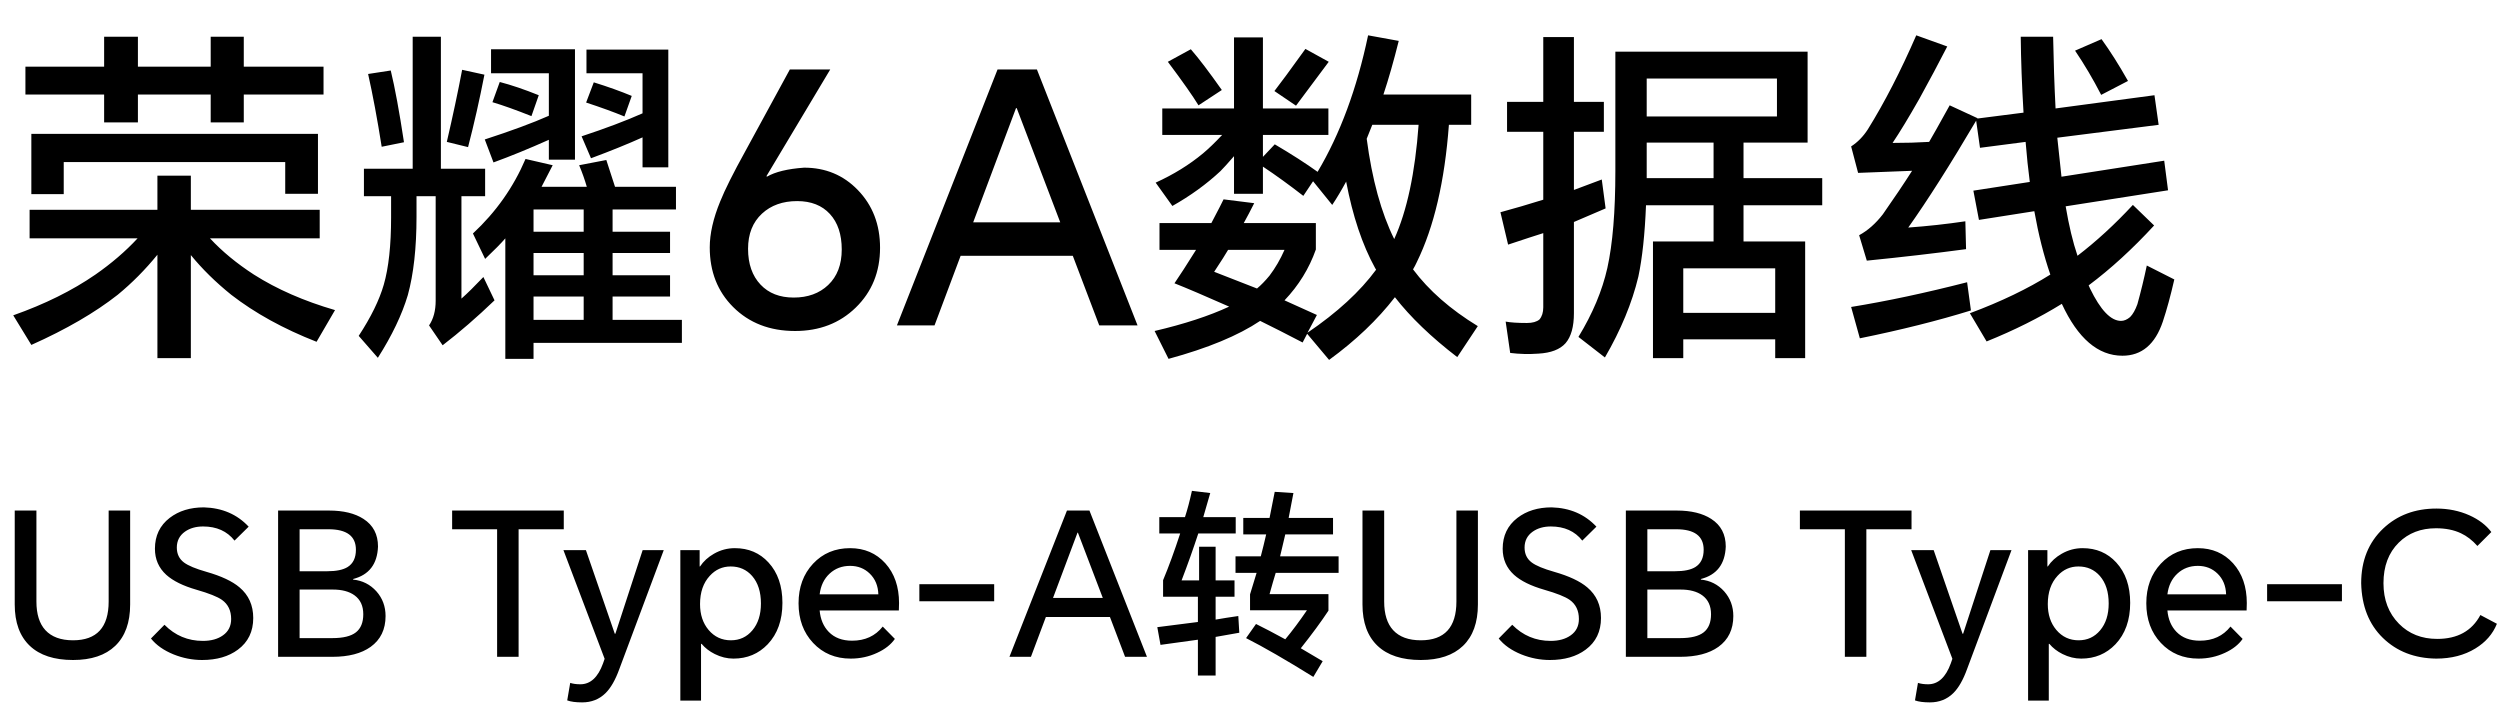 <svg width="402" height="114" viewBox="0 0 402 114" fill="none" xmlns="http://www.w3.org/2000/svg">
<path d="M5.04 21.528H51.128V31.16H45.864V26.064H10.248V31.216H5.04V21.528ZM39.2 15.2V19.68H33.88V15.2H22.176V19.68H16.744V15.2H4.088V10.72H16.744V5.904H22.176V10.72H33.88V5.904H39.2V10.72H52.024V15.2H39.2ZM33.768 38.328C35.709 40.419 38.061 42.36 40.824 44.152C44.52 46.504 48.869 48.408 53.872 49.864L50.904 54.96C45.565 52.869 40.992 50.349 37.184 47.4C34.683 45.384 32.517 43.256 30.688 41.016V57.592H25.312V40.96C23.371 43.349 21.243 45.496 18.928 47.4C15.269 50.275 10.64 52.963 5.04 55.464L2.128 50.704C7.205 48.912 11.611 46.728 15.344 44.152C17.92 42.36 20.179 40.419 22.12 38.328H4.76V33.736H25.312V28.248H30.688V33.736H51.408V38.328H33.768ZM95.48 13.24C97.757 13.949 99.792 14.677 101.584 15.424L100.408 18.728C98.691 18.019 96.637 17.272 94.248 16.488L95.48 13.24ZM80.36 13.184C82.227 13.669 84.317 14.379 86.632 15.312L85.456 18.672C82.917 17.664 80.827 16.917 79.184 16.432L80.36 13.184ZM103.32 22.088C101.005 23.133 98.243 24.253 95.032 25.448L93.52 21.92C97.365 20.651 100.632 19.419 103.32 18.224V11.784H94.304V7.976H107.464V26.904H103.32V22.088ZM88.256 22.48C85.083 23.899 82.115 25.112 79.352 26.12L77.952 22.424C82.208 21.043 85.643 19.773 88.256 18.616V11.784H78.96V7.92H92.456V25.672H88.256V22.48ZM93.856 37.264V33.68H85.792V37.264H93.856ZM93.856 44.264V40.68H85.792V44.264H93.856ZM93.856 51.432V47.68H85.792V51.432H93.856ZM74.312 11.224L77.896 12.008C77.112 16.04 76.235 19.923 75.264 23.656L71.848 22.816C72.819 18.635 73.64 14.771 74.312 11.224ZM59.192 11.896L62.832 11.336C63.504 14.099 64.213 17.944 64.96 22.872L61.376 23.6C60.667 19.12 59.939 15.219 59.192 11.896ZM74.2 31.552V48.016C75.133 47.195 76.309 46.037 77.728 44.544L79.52 48.296C76.683 51.021 73.901 53.429 71.176 55.52L68.992 52.328C69.701 51.283 70.056 49.957 70.056 48.352V31.552H66.976V34.856C66.976 39.859 66.509 44.059 65.576 47.456C64.643 50.592 63.037 53.952 60.76 57.536L57.68 54.008C59.659 50.984 61.003 48.24 61.712 45.776C62.496 43.051 62.888 39.448 62.888 34.968V31.552H58.52V27.128H66.36V5.904H70.896V27.128H78.008V31.552H74.2ZM87.08 30.04H94.36C94.024 28.883 93.613 27.725 93.128 26.568L97.496 25.728C97.981 27.184 98.448 28.621 98.896 30.04H108.696V33.68H98.504V37.264H107.744V40.68H98.504V44.264H107.744V47.68H98.504V51.432H109.648V55.128H85.792V57.704H81.256V38.328C80.584 39.112 79.501 40.213 78.008 41.632L76.048 37.544C79.744 34.109 82.563 30.115 84.504 25.56L88.872 26.568C88.349 27.613 87.752 28.771 87.08 30.04ZM127.008 11.168H133.504L123.256 28.304L123.312 28.416C124.656 27.632 126.653 27.147 129.304 26.96C132.739 26.96 135.613 28.155 137.928 30.544C140.317 33.008 141.512 36.107 141.512 39.84C141.512 43.723 140.205 46.933 137.592 49.472C135.016 51.973 131.768 53.224 127.848 53.224C123.779 53.224 120.456 51.936 117.88 49.36C115.379 46.859 114.128 43.667 114.128 39.784C114.128 37.581 114.688 35.117 115.808 32.392C116.555 30.525 117.899 27.837 119.84 24.328L127.008 11.168ZM120.288 40.008C120.288 42.435 120.96 44.357 122.304 45.776C123.611 47.157 125.384 47.848 127.624 47.848C129.901 47.848 131.749 47.176 133.168 45.832C134.624 44.451 135.352 42.547 135.352 40.12C135.352 37.693 134.717 35.789 133.448 34.408C132.179 33.027 130.424 32.336 128.184 32.336C125.869 32.336 123.984 33.008 122.528 34.352C121.035 35.733 120.288 37.619 120.288 40.008ZM144.223 52.328L160.407 11.168H166.735L182.919 52.328H176.759L172.503 41.128H154.471L150.271 52.328H144.223ZM156.487 35.752H170.487L163.487 17.384H163.375L156.487 35.752ZM209.91 7.864L213.662 9.936C210.414 14.304 208.659 16.656 208.398 16.992L204.926 14.64C205.859 13.445 207.521 11.187 209.91 7.864ZM187.79 9.936L191.486 7.92C192.755 9.376 194.417 11.56 196.47 14.472L192.718 16.936C191.785 15.405 190.142 13.072 187.79 9.936ZM227.214 43.312C229.753 46.709 233.225 49.752 237.63 52.44L234.326 57.424C230.145 54.213 226.803 51.003 224.302 47.792C221.502 51.413 217.974 54.773 213.718 57.872L210.19 53.672L209.462 55.072C206.961 53.765 204.683 52.608 202.63 51.6C199.121 53.952 194.211 55.987 187.902 57.704L185.662 53.224C190.441 52.104 194.435 50.797 197.646 49.304C193.763 47.587 190.833 46.336 188.854 45.552C189.675 44.357 190.833 42.565 192.326 40.176H186.446V35.864H194.79C195.91 33.736 196.563 32.467 196.75 32.056L201.678 32.672C201.118 33.792 200.558 34.856 199.998 35.864H211.59V40.12C210.507 43.181 208.827 45.907 206.55 48.296C208.305 49.08 210.041 49.864 211.758 50.648L210.246 53.504C215.025 50.256 218.702 46.877 221.278 43.368C221.241 43.293 221.185 43.2 221.11 43.088C219.057 39.355 217.507 34.725 216.462 29.2C215.715 30.581 214.969 31.832 214.222 32.952L211.142 29.144L209.574 31.496C207.371 29.779 205.206 28.211 203.078 26.792V31.16H198.43V25.112C197.459 26.232 196.731 27.035 196.246 27.52C194.006 29.611 191.43 31.477 188.518 33.12L185.83 29.368C188.705 28.061 191.243 26.493 193.446 24.664C194.342 23.917 195.369 22.928 196.526 21.696H186.894V17.44H198.43V6.016H203.078V17.44H213.606V21.696H203.078V25.224L204.982 23.208C207.707 24.813 210.003 26.288 211.87 27.632C215.491 21.547 218.198 14.229 219.99 5.68L224.918 6.576C224.097 9.861 223.275 12.736 222.454 15.2H236.566V20.072H232.982C232.31 29.144 230.593 36.499 227.83 42.136C227.643 42.547 227.438 42.939 227.214 43.312ZM224.19 38.44C226.243 33.923 227.55 27.8 228.11 20.072H220.662C220.363 20.819 220.065 21.565 219.766 22.312C220.625 28.845 222.099 34.221 224.19 38.44ZM202.126 46.392C202.761 45.869 203.433 45.179 204.142 44.32C205.075 43.088 205.878 41.707 206.55 40.176H197.478C197.142 40.773 196.395 41.949 195.238 43.704C197.553 44.6 199.849 45.496 202.126 46.392ZM253.086 35.696V50.368C253.086 52.533 252.638 54.139 251.742 55.184C250.846 56.192 249.39 56.752 247.374 56.864C245.843 56.976 244.331 56.939 242.838 56.752L242.11 51.712C242.894 51.861 244.033 51.936 245.526 51.936C246.422 51.936 247.094 51.749 247.542 51.376C247.953 50.891 248.158 50.237 248.158 49.416V37.488C246.963 37.861 245.078 38.477 242.502 39.336L241.27 34.128C243.473 33.531 245.769 32.859 248.158 32.112V21.192H242.334V16.376H248.158V5.96H253.086V16.376H257.902V21.192H253.086V30.544C255.102 29.797 256.595 29.237 257.566 28.864L258.182 33.512C255.942 34.483 254.243 35.211 253.086 35.696ZM285.454 50.312V43.144H270.67V50.312H285.454ZM285.734 18.728V12.624H264.79V18.728H285.734ZM280.358 22.928V28.64H293.014V33.008H280.358V38.832H290.27V57.592H285.454V54.568H270.67V57.592H265.798V38.832H275.542V33.008H264.678C264.491 37.675 264.081 41.501 263.446 44.488C262.438 48.707 260.646 53.037 258.07 57.48L253.814 54.176C256.091 50.443 257.641 46.747 258.462 43.088C259.321 39.205 259.75 34.016 259.75 27.52V8.312H290.662V22.928H280.358ZM275.542 22.928H264.79V27.968C264.79 28.192 264.79 28.416 264.79 28.64H275.542V22.928ZM297.662 49.36C303.411 48.427 309.627 47.101 316.31 45.384L316.926 49.92C311.625 51.563 305.67 53.056 299.062 54.4L297.662 49.36ZM333.67 8.144L337.926 6.296C339.307 8.2 340.726 10.44 342.182 13.016L337.87 15.256C336.563 12.717 335.163 10.347 333.67 8.144ZM335.854 45.888C335.929 46.075 336.003 46.243 336.078 46.392C337.758 49.864 339.419 51.6 341.062 51.6C341.547 51.6 342.033 51.395 342.518 50.984C342.966 50.536 343.358 49.845 343.694 48.912C344.254 46.896 344.758 44.824 345.206 42.696L349.63 44.936C349.033 47.549 348.417 49.808 347.782 51.712C346.55 55.371 344.385 57.2 341.286 57.2C337.366 57.2 334.118 54.419 331.542 48.856C327.921 51.096 323.889 53.112 319.446 54.904L316.758 50.368C321.761 48.501 326.073 46.429 329.694 44.152C328.649 41.128 327.79 37.731 327.118 33.96L318.214 35.36L317.318 30.656L326.39 29.256C326.129 27.277 325.905 25.131 325.718 22.816L318.382 23.768L317.766 19.4C313.585 26.493 309.945 32.224 306.846 36.592C309.945 36.368 313.006 36.032 316.03 35.584L316.142 40.064C311.102 40.736 305.782 41.352 300.182 41.912L298.95 37.824C300.331 37.077 301.601 35.957 302.758 34.464C304.587 31.851 306.155 29.517 307.462 27.464C301.825 27.688 298.931 27.8 298.782 27.8L297.662 23.544C298.707 22.872 299.603 21.957 300.35 20.8C303.038 16.469 305.633 11.429 308.134 5.68L313.118 7.472C311.737 10.16 310.243 12.96 308.638 15.872C306.921 18.896 305.483 21.267 304.326 22.984C306.417 22.984 308.377 22.928 310.206 22.816C310.654 22.069 311.755 20.109 313.51 16.936L317.99 19.008L317.934 19.064L325.382 18.112C325.121 13.744 324.971 9.675 324.934 5.904H330.142C330.217 9.973 330.347 13.819 330.534 17.44L346.438 15.312L347.11 20.072L330.814 22.144C331.038 24.347 331.262 26.437 331.486 28.416L348.006 25.84L348.622 30.6L332.158 33.176C332.681 36.275 333.315 38.925 334.062 41.128C337.086 38.813 340.054 36.088 342.966 32.952L346.382 36.256C342.91 40.027 339.401 43.237 335.854 45.888Z" fill="black"/>
<path d="M2.368 82.096H5.856V96.72C5.856 98.747 6.336 100.283 7.296 101.328C8.299 102.416 9.781 102.96 11.744 102.96C15.563 102.96 17.472 100.88 17.472 96.72V82.096H20.928V97.2C20.928 100.101 20.128 102.32 18.528 103.856C16.949 105.371 14.688 106.128 11.744 106.128C8.715 106.128 6.4 105.371 4.8 103.856C3.179 102.32 2.368 100.101 2.368 97.2V82.096ZM37.712 86.928C36.518 85.413 34.833 84.656 32.657 84.656C31.505 84.656 30.534 84.933 29.744 85.488C28.87 86.107 28.433 86.96 28.433 88.048C28.433 89.072 28.817 89.872 29.584 90.448C30.267 90.96 31.473 91.461 33.2 91.952C35.59 92.635 37.361 93.467 38.513 94.448C39.984 95.685 40.721 97.328 40.721 99.376C40.721 101.552 39.899 103.248 38.257 104.464C36.763 105.573 34.843 106.128 32.496 106.128C30.939 106.128 29.414 105.829 27.921 105.232C26.342 104.592 25.126 103.739 24.273 102.672L26.448 100.464C28.155 102.192 30.214 103.056 32.624 103.056C33.947 103.056 35.025 102.757 35.856 102.16C36.731 101.541 37.169 100.667 37.169 99.536C37.169 98.192 36.678 97.168 35.697 96.464C34.971 95.952 33.606 95.408 31.601 94.832C29.446 94.213 27.825 93.413 26.736 92.432C25.52 91.323 24.913 89.925 24.913 88.24C24.913 86.149 25.702 84.496 27.28 83.28C28.753 82.149 30.587 81.584 32.785 81.584C35.728 81.669 38.129 82.704 39.984 84.688L37.712 86.928ZM44.719 105.616V82.096H52.911C55.215 82.096 57.061 82.544 58.447 83.44C60.005 84.443 60.783 85.925 60.783 87.888C60.677 90.704 59.343 92.443 56.783 93.104V93.2C58.277 93.349 59.525 93.979 60.527 95.088C61.509 96.197 61.999 97.52 61.999 99.056C61.999 101.211 61.199 102.864 59.599 104.016C58.106 105.083 56.058 105.616 53.455 105.616H44.719ZM48.175 102.608H53.455C55.183 102.608 56.442 102.299 57.231 101.68C58.021 101.061 58.415 100.091 58.415 98.768C58.415 97.424 57.946 96.411 57.007 95.728C56.154 95.109 54.991 94.8 53.519 94.8H48.175V102.608ZM48.175 91.856H52.623C54.074 91.856 55.162 91.632 55.887 91.184C56.783 90.629 57.231 89.701 57.231 88.4C57.231 86.203 55.759 85.104 52.815 85.104H48.175V91.856ZM90.655 82.096V85.104H83.391V105.616H79.935V85.104H72.703V82.096H90.655ZM99.593 107.568C98.953 109.339 98.207 110.64 97.353 111.472C96.351 112.453 95.103 112.944 93.609 112.944C92.585 112.944 91.785 112.837 91.209 112.624L91.689 109.808C92.137 109.957 92.681 110.032 93.321 110.032C94.943 110.032 96.159 108.912 96.969 106.672L97.225 105.936L90.601 88.464H94.217L98.857 101.904H98.953L103.337 88.464H106.729L99.593 107.568ZM109.398 112.656V88.464H112.502V91.088H112.566C113.12 90.256 113.867 89.573 114.806 89.04C115.851 88.443 116.971 88.144 118.166 88.144C120.363 88.144 122.166 88.912 123.574 90.448C125.067 92.069 125.814 94.235 125.814 96.944C125.814 99.717 125.024 101.936 123.446 103.6C121.974 105.136 120.139 105.904 117.942 105.904C116.918 105.904 115.915 105.659 114.934 105.168C114.08 104.741 113.376 104.197 112.822 103.536H112.726V112.656H109.398ZM112.566 97.136C112.566 98.821 113.024 100.208 113.942 101.296C114.88 102.405 116.075 102.96 117.526 102.96C118.934 102.96 120.086 102.427 120.982 101.36C121.899 100.272 122.358 98.832 122.358 97.04C122.358 95.184 121.888 93.712 120.95 92.624C120.054 91.6 118.902 91.088 117.494 91.088C116.171 91.088 115.051 91.589 114.134 92.592C113.088 93.723 112.566 95.237 112.566 97.136ZM143.895 102.736C143.255 103.653 142.306 104.4 141.047 104.976C139.725 105.595 138.306 105.904 136.791 105.904C134.338 105.904 132.322 105.061 130.743 103.376C129.186 101.712 128.407 99.589 128.407 97.008C128.407 94.427 129.186 92.304 130.743 90.64C132.301 88.976 134.285 88.144 136.695 88.144C138.999 88.144 140.887 88.955 142.359 90.576C143.831 92.219 144.567 94.352 144.567 96.976C144.567 97.509 144.557 97.904 144.535 98.16H131.799C131.927 99.589 132.418 100.741 133.271 101.616C134.189 102.555 135.437 103.024 137.015 103.024C139.106 103.024 140.749 102.267 141.943 100.752L143.895 102.736ZM131.799 95.568H141.239C141.197 94.203 140.738 93.093 139.863 92.24C139.01 91.408 137.954 90.992 136.695 90.992C135.394 90.992 134.295 91.408 133.399 92.24C132.503 93.072 131.97 94.181 131.799 95.568ZM147.832 93.936H159.864V96.688H147.832V93.936ZM162.319 105.616L171.567 82.096H175.183L184.431 105.616H180.911L178.479 99.216H168.175L165.775 105.616H162.319ZM169.327 96.144H177.327L173.327 85.648H173.263L169.327 96.144ZM195.471 102.416V108.624H192.623V102.864C189.935 103.248 187.929 103.525 186.607 103.696L186.095 100.848C187.033 100.741 189.209 100.464 192.623 100.016V95.952H187.023V93.296C187.94 91.099 188.857 88.592 189.775 85.776H186.415V83.152H190.543C190.927 81.979 191.3 80.571 191.663 78.928L194.607 79.28C194.436 79.835 194.063 81.125 193.487 83.152H198.703V85.776H192.687C191.876 88.251 190.98 90.768 189.999 93.328H192.815V87.92H195.471V93.328H198.511V95.952H195.471V99.632C196.559 99.44 197.775 99.248 199.119 99.056L199.279 101.744C197.999 101.979 196.729 102.203 195.471 102.416ZM209.167 104.24C210.169 104.816 211.343 105.509 212.687 106.32L211.183 108.848C206.788 106.117 203.183 104.037 200.367 102.608L201.967 100.336C203.225 100.955 204.793 101.776 206.671 102.8C207.823 101.413 208.985 99.856 210.159 98.128H201.007V95.568C201.327 94.544 201.679 93.392 202.063 92.112H198.671V89.456H202.735C203.033 88.325 203.321 87.152 203.599 85.936H199.919V83.28H204.143C204.313 82.363 204.591 80.965 204.975 79.088L207.983 79.28C207.897 79.749 207.641 81.083 207.215 83.28H214.351V85.936H206.671C206.329 87.344 206.052 88.517 205.839 89.456H215.247V92.112H205.135C204.857 93.008 204.527 94.149 204.143 95.536H213.615V98.192C212.463 99.941 210.98 101.957 209.167 104.24ZM219.087 82.096H222.575V96.72C222.575 98.747 223.055 100.283 224.015 101.328C225.017 102.416 226.5 102.96 228.463 102.96C232.281 102.96 234.191 100.88 234.191 96.72V82.096H237.647V97.2C237.647 100.101 236.847 102.32 235.247 103.856C233.668 105.371 231.407 106.128 228.463 106.128C225.433 106.128 223.119 105.371 221.519 103.856C219.897 102.32 219.087 100.101 219.087 97.2V82.096ZM254.431 86.928C253.237 85.413 251.551 84.656 249.375 84.656C248.223 84.656 247.253 84.933 246.463 85.488C245.589 86.107 245.151 86.96 245.151 88.048C245.151 89.072 245.535 89.872 246.303 90.448C246.986 90.96 248.191 91.461 249.919 91.952C252.309 92.635 254.079 93.467 255.231 94.448C256.703 95.685 257.439 97.328 257.439 99.376C257.439 101.552 256.618 103.248 254.975 104.464C253.482 105.573 251.562 106.128 249.215 106.128C247.658 106.128 246.133 105.829 244.639 105.232C243.061 104.592 241.845 103.739 240.991 102.672L243.167 100.464C244.874 102.192 246.933 103.056 249.343 103.056C250.666 103.056 251.743 102.757 252.575 102.16C253.45 101.541 253.887 100.667 253.887 99.536C253.887 98.192 253.397 97.168 252.415 96.464C251.69 95.952 250.325 95.408 248.319 94.832C246.165 94.213 244.543 93.413 243.455 92.432C242.239 91.323 241.631 89.925 241.631 88.24C241.631 86.149 242.421 84.496 243.999 83.28C245.471 82.149 247.306 81.584 249.503 81.584C252.447 81.669 254.847 82.704 256.703 84.688L254.431 86.928ZM261.438 105.616V82.096H269.63C271.934 82.096 273.779 82.544 275.166 83.44C276.723 84.443 277.502 85.925 277.502 87.888C277.395 90.704 276.062 92.443 273.502 93.104V93.2C274.995 93.349 276.243 93.979 277.246 95.088C278.227 96.197 278.718 97.52 278.718 99.056C278.718 101.211 277.918 102.864 276.318 104.016C274.825 105.083 272.777 105.616 270.174 105.616H261.438ZM264.894 102.608H270.174C271.902 102.608 273.161 102.299 273.95 101.68C274.739 101.061 275.134 100.091 275.134 98.768C275.134 97.424 274.665 96.411 273.726 95.728C272.873 95.109 271.71 94.8 270.238 94.8H264.894V102.608ZM264.894 91.856H269.342C270.793 91.856 271.881 91.632 272.606 91.184C273.502 90.629 273.95 89.701 273.95 88.4C273.95 86.203 272.478 85.104 269.534 85.104H264.894V91.856ZM307.374 82.096V85.104H300.11V105.616H296.654V85.104H289.422V82.096H307.374ZM316.312 107.568C315.672 109.339 314.925 110.64 314.072 111.472C313.069 112.453 311.821 112.944 310.328 112.944C309.304 112.944 308.504 112.837 307.928 112.624L308.408 109.808C308.856 109.957 309.4 110.032 310.04 110.032C311.661 110.032 312.877 108.912 313.688 106.672L313.944 105.936L307.32 88.464H310.936L315.576 101.904H315.672L320.056 88.464H323.448L316.312 107.568ZM326.117 112.656V88.464H329.221V91.088H329.285C329.839 90.256 330.586 89.573 331.525 89.04C332.57 88.443 333.69 88.144 334.885 88.144C337.082 88.144 338.885 88.912 340.293 90.448C341.786 92.069 342.533 94.235 342.533 96.944C342.533 99.717 341.743 101.936 340.165 103.6C338.693 105.136 336.858 105.904 334.661 105.904C333.637 105.904 332.634 105.659 331.653 105.168C330.799 104.741 330.095 104.197 329.541 103.536H329.445V112.656H326.117ZM329.285 97.136C329.285 98.821 329.743 100.208 330.661 101.296C331.599 102.405 332.794 102.96 334.245 102.96C335.653 102.96 336.805 102.427 337.701 101.36C338.618 100.272 339.077 98.832 339.077 97.04C339.077 95.184 338.607 93.712 337.669 92.624C336.773 91.6 335.621 91.088 334.213 91.088C332.89 91.088 331.77 91.589 330.853 92.592C329.807 93.723 329.285 95.237 329.285 97.136ZM360.614 102.736C359.974 103.653 359.025 104.4 357.766 104.976C356.443 105.595 355.025 105.904 353.51 105.904C351.057 105.904 349.041 105.061 347.462 103.376C345.905 101.712 345.126 99.589 345.126 97.008C345.126 94.427 345.905 92.304 347.462 90.64C349.019 88.976 351.003 88.144 353.414 88.144C355.718 88.144 357.606 88.955 359.078 90.576C360.55 92.219 361.286 94.352 361.286 96.976C361.286 97.509 361.275 97.904 361.254 98.16H348.518C348.646 99.589 349.137 100.741 349.99 101.616C350.907 102.555 352.155 103.024 353.734 103.024C355.825 103.024 357.467 102.267 358.662 100.752L360.614 102.736ZM348.518 95.568H357.958C357.915 94.203 357.457 93.093 356.582 92.24C355.729 91.408 354.673 90.992 353.414 90.992C352.113 90.992 351.014 91.408 350.118 92.24C349.222 93.072 348.689 94.181 348.518 95.568ZM364.551 93.936H376.583V96.688H364.551V93.936ZM401.502 100.304C400.841 101.947 399.689 103.269 398.046 104.272C396.275 105.36 394.174 105.904 391.742 105.904C388.265 105.861 385.406 104.752 383.166 102.576C380.926 100.4 379.763 97.467 379.678 93.776C379.678 90.149 380.862 87.216 383.23 84.976C385.491 82.843 388.339 81.776 391.774 81.776C393.694 81.776 395.465 82.139 397.086 82.864C398.601 83.547 399.774 84.443 400.606 85.552L398.366 87.792C397.555 86.875 396.67 86.192 395.71 85.744C394.579 85.211 393.246 84.944 391.71 84.944C389.278 84.944 387.283 85.712 385.726 87.248C384.083 88.869 383.262 91.045 383.262 93.776C383.262 96.443 384.094 98.619 385.758 100.304C387.358 101.925 389.406 102.736 391.902 102.736C395.166 102.736 397.481 101.456 398.846 98.896L401.502 100.304Z" fill="black"/>
</svg>

